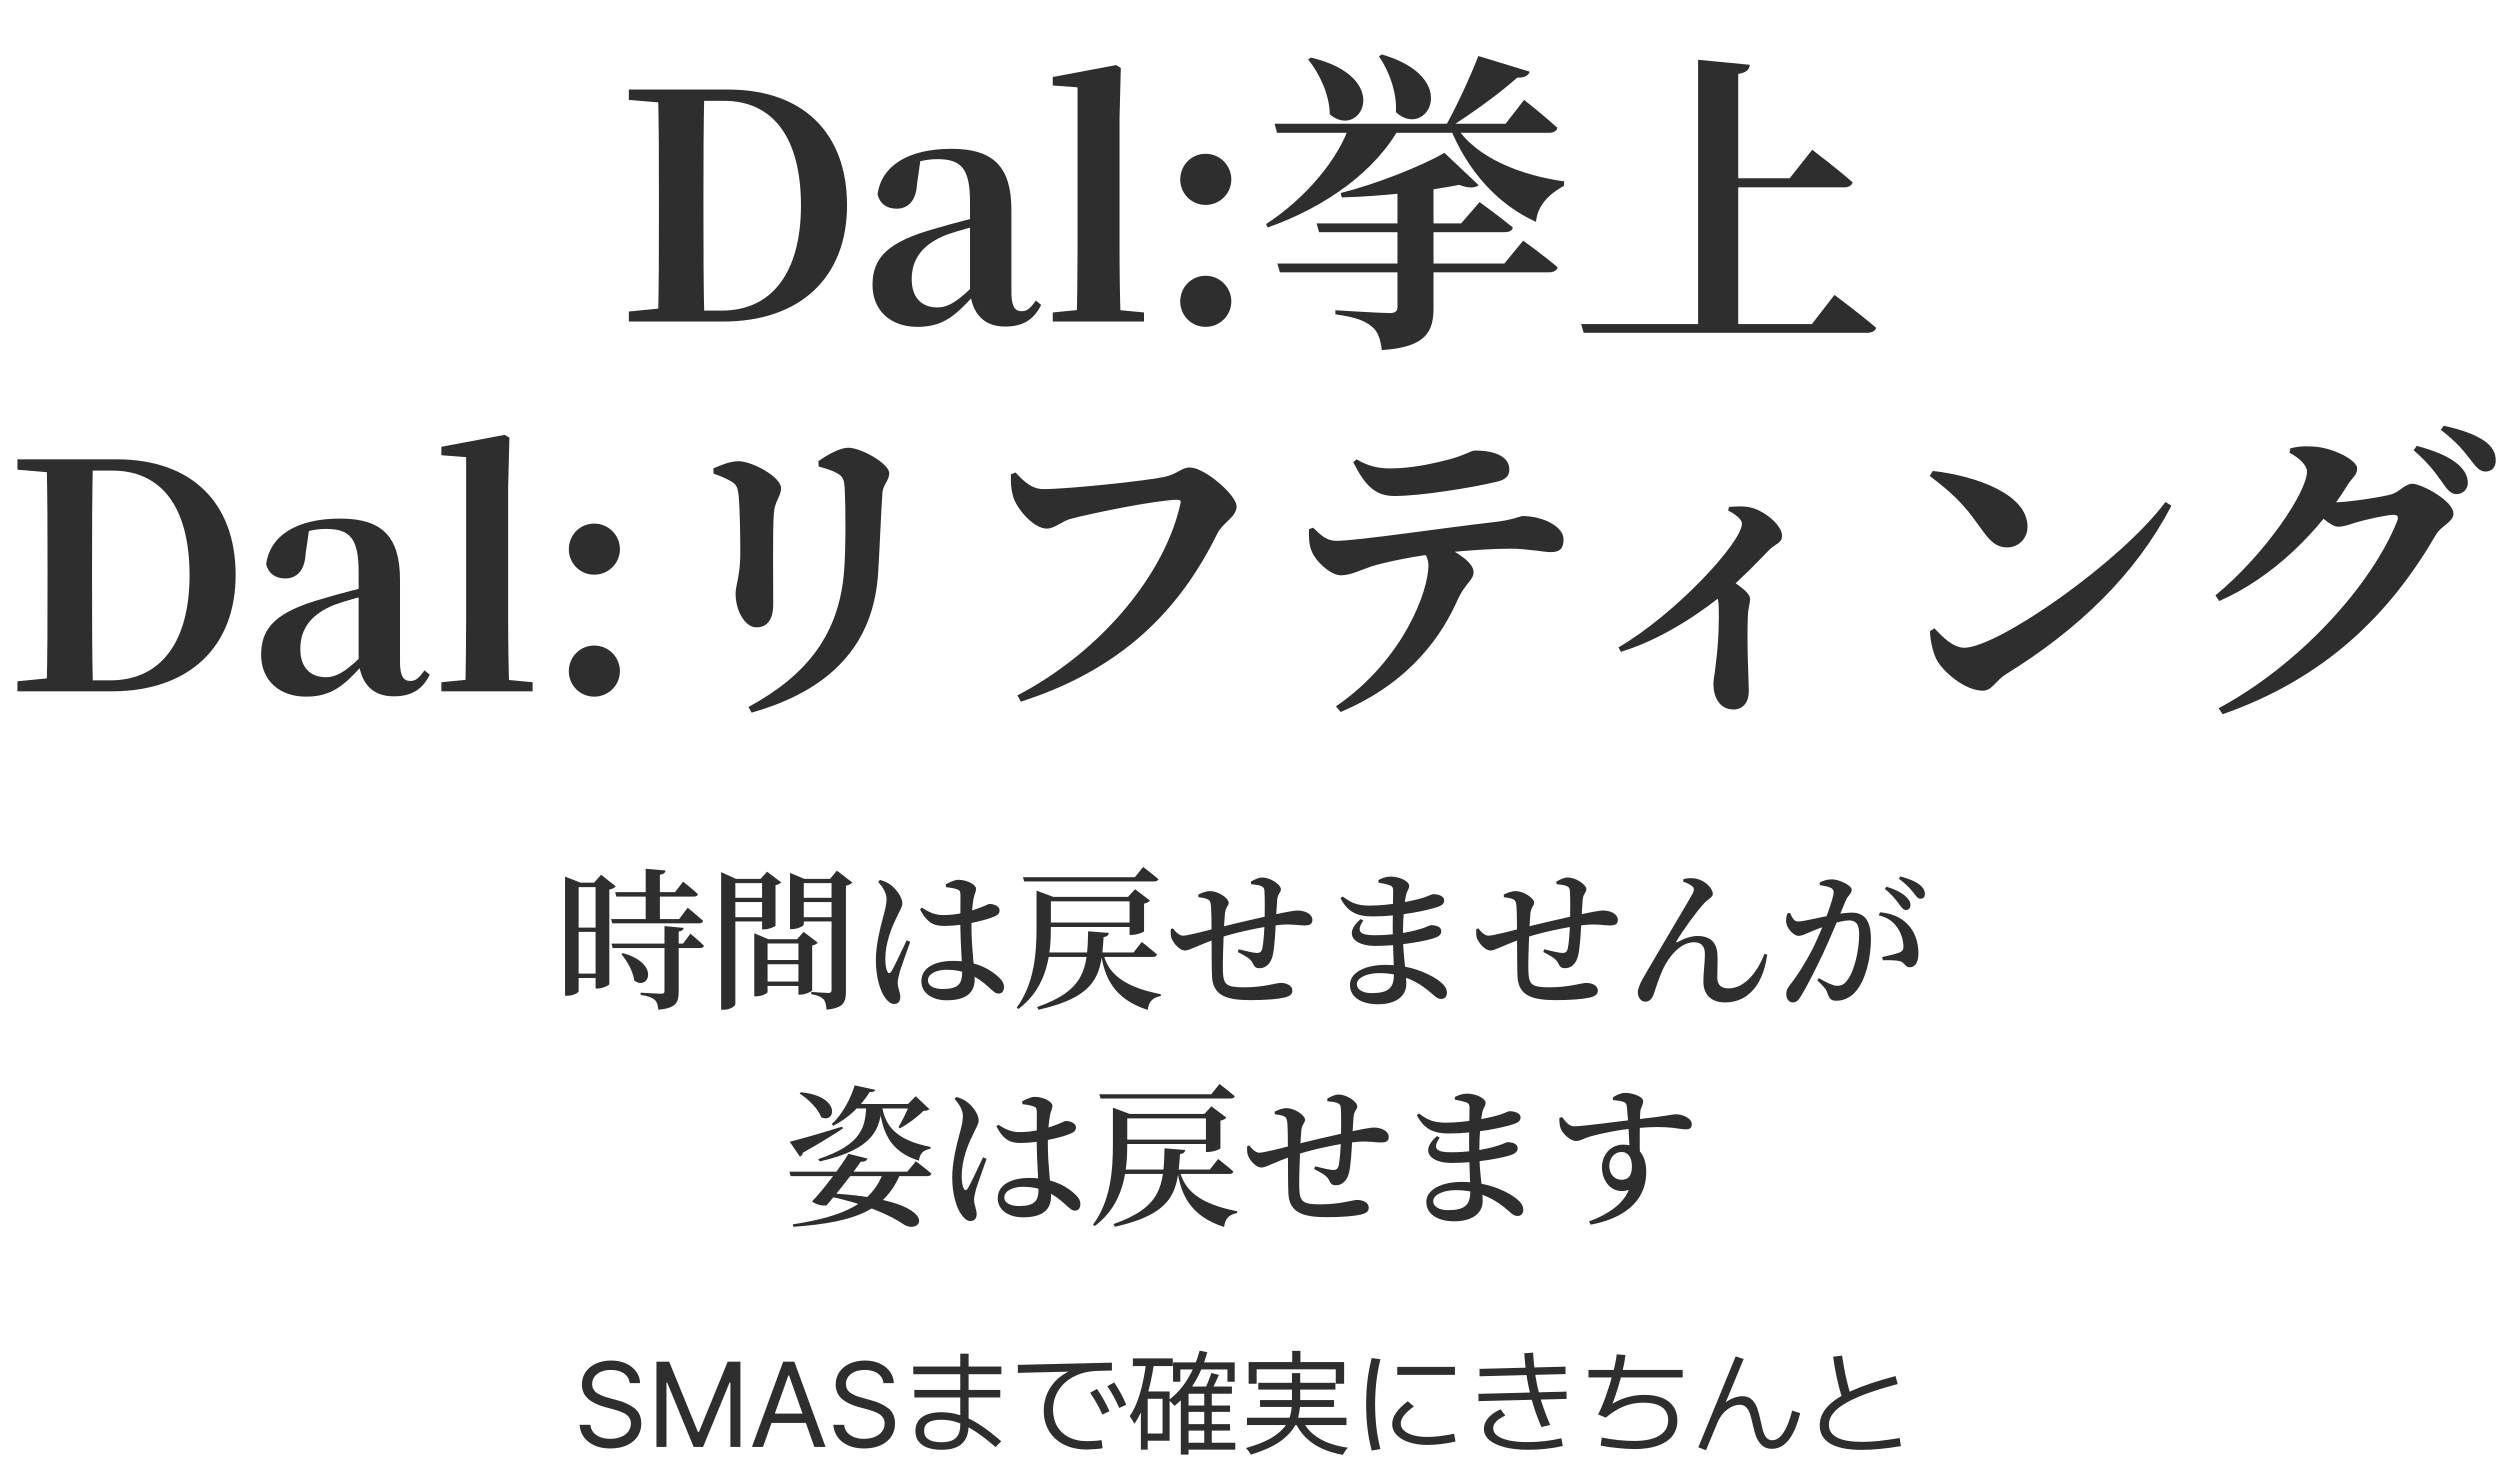 <svg width="311" height="184" viewBox="0 0 311 184" fill="none" xmlns="http://www.w3.org/2000/svg">
<path d="M78.227 40V38.752L84.194 38.167H84.74V40H78.227ZM81.854 40C81.971 35.632 81.971 31.069 81.971 25.999V24.79C81.971 20.11 81.971 15.625 81.854 11.14H87.626C87.509 15.547 87.509 20.11 87.509 24.79V25.999C87.509 30.991 87.509 35.515 87.626 40H81.854ZM84.74 40V38.635H89.81C96.128 38.635 99.638 33.76 99.638 25.57C99.638 17.068 96.128 12.544 90.044 12.544H84.74V11.14H90.59C99.872 11.14 105.371 16.522 105.371 25.531C105.371 34.501 99.56 40 89.966 40H84.74ZM78.227 12.427V11.14H84.74V12.934H84.194L78.227 12.427ZM114.118 40.663C110.881 40.663 108.541 38.713 108.541 35.437C108.541 32.044 110.452 30.055 116.419 28.417C118.447 27.793 121.294 27.091 123.4 26.584V27.598C121.294 28.144 119.032 28.729 117.667 29.236C114.859 30.367 113.416 32.122 113.416 34.735C113.416 37.075 114.703 38.245 116.614 38.245C117.862 38.245 119.227 37.582 121.879 34.735L122.464 36.802H121.099C118.837 39.298 117.277 40.663 114.118 40.663ZM125.038 40.624C122.347 40.624 120.982 38.986 120.67 36.373V25.141C120.67 21.007 119.617 19.798 116.614 19.798C115.249 19.798 113.923 20.11 112.051 20.851L114.508 19.876L114.079 22.879C113.962 25.141 112.831 25.96 111.544 25.96C110.296 25.96 109.438 25.336 109.165 24.166C109.633 20.695 112.87 18.511 118.369 18.511C123.556 18.511 125.818 20.734 125.818 26.116V36.334C125.818 38.128 126.247 38.713 127.105 38.713C127.729 38.713 128.158 38.401 128.86 37.387L129.523 37.933C128.587 39.805 127.222 40.624 125.038 40.624ZM130.965 40V38.869L135.333 38.44H137.79L142.314 38.869V40H130.965ZM133.929 40C134.007 37.309 134.046 33.799 134.046 30.874V10.867L130.965 10.633V9.58L138.843 8.098L139.428 8.449L139.272 14.65V30.874C139.272 33.799 139.311 37.309 139.428 40H133.929ZM149.978 40.663C148.184 40.663 146.819 39.22 146.819 37.504C146.819 35.749 148.184 34.306 149.978 34.306C151.772 34.306 153.176 35.749 153.176 37.504C153.176 39.22 151.772 40.663 149.978 40.663ZM149.978 25.492C148.184 25.492 146.819 24.049 146.819 22.333C146.819 20.578 148.184 19.135 149.978 19.135C151.772 19.135 153.176 20.578 153.176 22.333C153.176 24.049 151.772 25.492 149.978 25.492ZM163.08 7.162C173.454 9.619 169.242 17.497 165.42 14.221C165.42 11.842 164.133 9.112 162.729 7.396L163.08 7.162ZM171.894 6.772C181.995 9.697 177.393 17.458 173.649 13.948C173.805 11.53 172.791 8.8 171.543 7.006L171.894 6.772ZM183.906 6.967L190.302 8.917C190.146 9.385 189.639 9.697 188.742 9.658C186.714 11.491 183.126 14.104 180.201 15.937H179.694C181.137 13.402 182.892 9.58 183.906 6.967ZM158.556 15.391H187.299L189.6 12.427C189.6 12.427 192.174 14.455 193.734 15.898C193.656 16.327 193.227 16.522 192.681 16.522H158.868L158.556 15.391ZM167.955 15.391H174.351C171.309 21.28 164.796 25.804 157.698 28.3L157.503 27.871C162.3 24.751 166.512 19.876 167.955 15.391ZM179.694 19.018L183.945 23.035C183.477 23.425 182.658 23.425 181.527 22.996C177.822 23.737 171.972 24.439 166.902 24.556L166.785 24.01C171.27 22.879 176.847 20.656 179.694 19.018ZM173.844 22.138H178.329V38.284C178.329 41.209 177.471 43.198 171.894 43.549C171.738 42.223 171.426 41.209 170.607 40.585C169.788 39.922 168.696 39.454 166.122 39.103V38.596C166.122 38.596 171.777 38.947 172.869 38.947C173.61 38.947 173.844 38.674 173.844 38.206V22.138ZM163.782 27.793H181.761L184.062 25.141C184.062 25.141 186.597 26.974 188.196 28.3C188.118 28.729 187.689 28.885 187.143 28.885H164.094L163.782 27.793ZM158.907 32.785H187.143L189.483 29.938C189.483 29.938 192.135 31.849 193.773 33.253C193.656 33.682 193.227 33.877 192.681 33.877H159.219L158.907 32.785ZM180.981 15.469C183.516 19.759 189.522 21.865 194.592 22.567L194.553 23.113C192.525 24.244 191.238 25.687 191.082 27.598C186.285 25.453 182.541 21.202 180.396 15.898L180.981 15.469ZM211.245 7.435L217.68 8.059C217.602 8.644 217.29 9.034 216.237 9.19V40.936H211.245V7.435ZM214.053 22.177H222.633L225.441 18.628C225.441 18.628 228.561 21.007 230.472 22.684C230.355 23.113 229.926 23.308 229.38 23.308H214.053V22.177ZM196.698 40.312H225.402L228.21 36.685C228.21 36.685 231.447 39.103 233.397 40.78C233.28 41.209 232.812 41.404 232.227 41.404H197.01L196.698 40.312ZM2.169 86V84.752L8.136 84.167H8.682V86H2.169ZM5.796 86C5.913 81.632 5.913 77.069 5.913 71.999V70.79C5.913 66.11 5.913 61.625 5.796 57.14H11.568C11.451 61.547 11.451 66.11 11.451 70.79V71.999C11.451 76.991 11.451 81.515 11.568 86H5.796ZM8.682 86V84.635H13.752C20.07 84.635 23.58 79.76 23.58 71.57C23.58 63.068 20.07 58.544 13.986 58.544H8.682V57.14H14.532C23.814 57.14 29.313 62.522 29.313 71.531C29.313 80.501 23.502 86 13.908 86H8.682ZM2.169 58.427V57.14H8.682V58.934H8.136L2.169 58.427ZM38.061 86.663C34.824 86.663 32.484 84.713 32.484 81.437C32.484 78.044 34.395 76.055 40.362 74.417C42.39 73.793 45.237 73.091 47.343 72.584V73.598C45.237 74.144 42.975 74.729 41.61 75.236C38.802 76.367 37.359 78.122 37.359 80.735C37.359 83.075 38.646 84.245 40.557 84.245C41.805 84.245 43.17 83.582 45.822 80.735L46.407 82.802H45.042C42.78 85.298 41.22 86.663 38.061 86.663ZM48.981 86.624C46.29 86.624 44.925 84.986 44.613 82.373V71.141C44.613 67.007 43.56 65.798 40.557 65.798C39.192 65.798 37.866 66.11 35.994 66.851L38.451 65.876L38.022 68.879C37.905 71.141 36.774 71.96 35.487 71.96C34.239 71.96 33.381 71.336 33.108 70.166C33.576 66.695 36.813 64.511 42.312 64.511C47.499 64.511 49.761 66.734 49.761 72.116V82.334C49.761 84.128 50.19 84.713 51.048 84.713C51.672 84.713 52.101 84.401 52.803 83.387L53.466 83.933C52.53 85.805 51.165 86.624 48.981 86.624ZM54.907 86V84.869L59.275 84.44H61.732L66.256 84.869V86H54.907ZM57.871 86C57.949 83.309 57.988 79.799 57.988 76.874V56.867L54.907 56.633V55.58L62.785 54.098L63.37 54.449L63.214 60.65V76.874C63.214 79.799 63.253 83.309 63.37 86H57.871ZM73.92 86.663C72.126 86.663 70.761 85.22 70.761 83.504C70.761 81.749 72.126 80.306 73.92 80.306C75.714 80.306 77.118 81.749 77.118 83.504C77.118 85.22 75.714 86.663 73.92 86.663ZM73.92 71.492C72.126 71.492 70.761 70.049 70.761 68.333C70.761 66.578 72.126 65.135 73.92 65.135C75.714 65.135 77.118 66.578 77.118 68.333C77.118 70.049 75.714 71.492 73.92 71.492ZM93.497 88.652L93.107 87.95C100.517 83.933 104.378 78.785 105.002 71.102C105.236 68.138 105.197 62.912 105.08 60.689C105.002 59.753 104.924 59.324 104.183 58.895C103.598 58.544 102.74 58.271 101.843 58.037L101.804 57.374C102.896 56.594 104.495 55.697 105.509 55.697C107.147 55.697 110.618 57.686 110.618 58.856C110.618 59.87 109.799 60.26 109.76 61.469C109.604 63.731 109.409 68.723 109.253 71.063C108.746 80.384 103.13 85.922 93.497 88.652ZM88.778 58.934L88.739 58.271C89.714 57.842 90.845 57.374 91.859 57.374C93.575 57.374 97.163 59.324 97.163 60.728C97.163 61.781 96.344 62.327 96.266 63.926C96.11 65.642 96.188 72.506 96.188 75.158C96.188 77.186 95.369 78.044 94.082 78.044C92.756 78.044 91.508 76.094 91.508 73.832C91.508 72.818 92.054 71.726 92.093 69.035C92.093 67.085 92.054 62.99 91.859 61.391C91.742 60.611 91.586 60.26 91.001 59.909C90.416 59.558 89.636 59.207 88.778 58.934ZM129.806 60.845C132.926 60.845 142.793 59.792 144.86 59.324C146.498 58.973 146.966 58.154 148.019 58.154C149.852 58.154 153.83 61.586 153.83 62.99C153.83 64.316 152.075 65.057 151.451 66.344C146.771 75.86 139.634 83.231 126.998 87.287L126.569 86.507C137.216 80.93 144.977 71.219 146.849 62.639C146.966 62.327 146.771 62.171 146.537 62.171C143.885 62.171 135.266 63.965 133.043 64.589C132.146 64.862 131.132 65.759 130.235 65.759C128.519 65.759 126.413 63.185 126.023 61.742C125.75 60.767 125.75 60.065 125.75 59.012L126.335 58.778C127.388 59.909 128.363 60.845 129.806 60.845ZM162.839 65.837L163.346 65.642C164.321 66.578 165.023 67.28 166.232 67.28C168.884 67.28 180.311 65.564 185.615 64.979C188.228 64.706 189.047 64.199 189.437 64.199C191.894 64.199 194.507 65.486 194.507 67.085C194.507 68.333 193.961 68.684 192.908 68.684C192.011 68.684 190.061 68.255 187.838 68.255C185.732 68.255 182.612 68.45 179.375 68.801C176.411 69.074 172.277 69.932 170.678 70.439C169.391 70.868 167.987 71.57 166.817 71.57C165.491 71.57 163.541 69.737 163.112 68.411C162.839 67.709 162.8 66.734 162.839 65.837ZM166.778 88.574L166.193 87.872C174.695 82.022 177.698 73.403 177.698 70.361C177.698 69.581 177.386 68.762 176.489 67.982L179.102 67.553C181.442 68.84 183.314 69.971 183.314 71.18C183.314 72.155 182.3 72.545 181.403 74.456C179.453 78.902 175.592 84.83 166.778 88.574ZM186.122 59.948C183.002 60.689 176.723 61.703 173.447 61.703C170.99 61.703 169.742 60.26 168.338 57.491L168.767 57.14C170.366 58.115 171.731 58.271 173.018 58.271C175.826 58.271 178.829 57.53 180.467 57.101C182.417 56.555 182.963 56.048 183.509 56.048C186.083 56.048 187.76 56.867 187.76 58.388C187.76 59.168 187.37 59.675 186.122 59.948ZM214.979 63.497L215.096 63.068C215.954 62.99 216.968 62.912 217.982 63.185C219.737 63.692 221.687 65.447 221.687 66.617C221.687 67.592 220.907 67.592 220.088 68.411C218.801 69.737 216.773 71.882 214.394 73.91C212.639 75.353 207.452 79.331 201.641 81.086L201.329 80.54C208.427 76.406 216.695 67.475 216.695 65.135C216.695 64.55 215.72 63.887 214.979 63.497ZM213.029 73.052L214.667 71.687C216.266 72.818 217.709 73.676 217.709 74.534C217.709 75.08 217.475 75.626 217.436 76.523C217.28 80.423 217.553 84.557 217.553 86C217.553 87.287 216.89 88.262 215.642 88.262C213.926 88.262 213.146 86.741 213.146 85.064C213.146 84.479 213.341 83.777 213.419 82.802C213.848 79.604 213.848 76.835 213.809 75.509C213.809 74.495 213.497 73.871 213.029 73.052ZM240.446 58.583C245.828 59.207 252.224 61.469 252.224 65.525C252.224 66.929 251.171 68.099 249.689 68.099C248.402 68.099 247.622 67.397 246.647 66.032C244.775 63.458 243.8 62.015 240.056 59.207L240.446 58.583ZM269.384 62.444L270.125 62.912C265.679 71.453 258.581 78.278 249.572 83.855C248.285 84.635 247.817 85.922 246.686 85.922C244.424 85.922 241.733 83.582 240.914 82.061C240.446 81.125 240.095 79.604 240.095 78.512L240.641 78.161C241.538 79.097 242.903 80.579 244.346 80.579C248.519 80.579 263.807 69.932 269.384 62.444ZM303.8 59.987C303.059 58.934 302.084 57.569 300.251 56.009L300.641 55.463C302.786 56.048 304.658 56.75 305.867 57.842C306.686 58.622 306.998 59.324 306.998 60.065C306.998 60.845 306.413 61.469 305.555 61.469C304.931 61.469 304.424 60.923 303.8 59.987ZM307.232 57.062C306.53 56.165 305.711 55.073 303.644 53.474L303.995 52.967C306.218 53.435 308.012 54.098 309.104 54.878C310.118 55.619 310.469 56.399 310.469 57.296C310.469 58.115 310.001 58.661 309.182 58.661C308.441 58.661 307.973 58.037 307.232 57.062ZM275.603 74.066C281.882 68.879 286.991 61.157 286.991 58.661C286.991 57.92 286.094 56.984 284.807 56.321L284.924 55.775C285.665 55.58 286.406 55.463 287.654 55.541C290.267 55.658 293.231 57.257 293.231 58.271C293.231 59.09 292.724 59.285 292.061 60.299C288.629 65.915 282.818 71.843 276.071 74.768L275.603 74.066ZM275.993 88.106C285.899 82.802 294.986 72.935 298.223 64.784C298.418 64.238 298.223 64.043 297.755 64.043C296.936 64.043 294.128 64.667 292.997 65.018C292.178 65.291 291.554 65.525 290.813 65.525C290.189 65.525 289.136 64.628 288.083 63.77L288.785 62.366C289.643 62.483 290.111 62.483 290.657 62.483C291.983 62.483 296.507 61.82 297.56 61.469C298.535 61.157 299.198 60.182 300.095 60.182C301.226 60.182 305.204 62.288 305.204 63.887C305.204 64.979 303.683 65.369 303.02 66.539C297.248 76.484 289.214 84.401 276.5 88.847L275.993 88.106Z" fill="#2E2E2E"/>
<path d="M76.524 110.985H83.972L84.979 109.674C84.979 109.674 86.138 110.586 86.822 111.232C86.765 111.441 86.575 111.536 86.328 111.536H76.676L76.524 110.985ZM76.011 114.329H84.485L85.549 112.923C85.549 112.923 86.746 113.892 87.468 114.557C87.411 114.766 87.221 114.861 86.955 114.861H76.163L76.011 114.329ZM76.068 117.388H84.96L85.891 116.153C85.891 116.153 86.955 117.027 87.563 117.635C87.544 117.844 87.335 117.939 87.069 117.939H76.22L76.068 117.388ZM80.324 108.078L82.794 108.287C82.756 108.553 82.585 108.743 82.091 108.819V114.595H80.324V108.078ZM82.661 115.203L85.055 115.431C85.017 115.678 84.827 115.83 84.428 115.887V123.373C84.428 124.665 84.143 125.406 81.901 125.615C81.844 125.064 81.749 124.646 81.445 124.38C81.122 124.095 80.666 123.905 79.697 123.772V123.487C79.697 123.487 81.825 123.62 82.243 123.62C82.566 123.62 82.661 123.525 82.661 123.278V115.203ZM77.493 118.566C82.281 119.934 80.59 123.335 78.899 121.967C78.766 120.846 78.006 119.535 77.303 118.699L77.493 118.566ZM70.292 109.807V109.047L72.23 109.807H71.983V123.316C71.983 123.449 71.432 123.867 70.577 123.867H70.292V109.807ZM74.092 109.807H73.902L74.776 108.819L76.6 110.263C76.486 110.434 76.182 110.586 75.802 110.662V122.423C75.783 122.575 74.966 122.974 74.358 122.974H74.092V109.807ZM71.242 109.807H75.004V110.358H71.242V109.807ZM71.223 115.393H74.985V115.925H71.223V115.393ZM71.185 121.112H74.947V121.663H71.185V121.112ZM93.833 116.837V116.096L95.581 116.837H100.122V117.369H95.486V123.411C95.486 123.563 94.783 123.943 94.08 123.943H93.833V116.837ZM94.65 122.1H100.122V122.651H94.65V122.1ZM94.65 119.421H100.122V119.953H94.65V119.421ZM99.324 116.837H99.153L99.97 115.925L101.718 117.255C101.623 117.407 101.357 117.559 101.034 117.616V123.202C101.015 123.335 100.179 123.734 99.59 123.734H99.324V116.837ZM89.71 109.332V108.496L91.553 109.332H95.448V109.864H91.477V124.912C91.477 125.159 90.831 125.615 89.995 125.615H89.71V109.332ZM98.279 109.332V108.591L100.065 109.332H104.188V109.864H99.989V115.013C99.989 115.184 99.248 115.583 98.526 115.583H98.279V109.332ZM103.447 109.332H103.257L104.112 108.306L106.031 109.788C105.898 109.94 105.613 110.111 105.233 110.187V123.316C105.233 124.627 104.986 125.406 102.82 125.596C102.782 125.026 102.687 124.57 102.44 124.304C102.155 124.019 101.756 123.81 100.92 123.677V123.392C100.92 123.392 102.649 123.525 103.029 123.525C103.352 123.525 103.447 123.392 103.447 123.126V109.332ZM94.802 109.332H94.612L95.429 108.439L97.177 109.769C97.063 109.902 96.816 110.054 96.474 110.111V115.146C96.455 115.26 95.619 115.621 95.068 115.621H94.802V109.332ZM90.565 111.688H95.372V112.22H90.565V111.688ZM90.565 114.101H95.372V114.633H90.565V114.101ZM99.305 111.688H104.207V112.22H99.305V111.688ZM99.305 114.101H104.207V114.633H99.305V114.101ZM114.448 113.132L114.695 112.904C115.569 113.512 116.386 113.835 117.317 113.835C119.103 113.835 120.585 113.398 121.421 113.094C122.542 112.714 122.941 112.448 123.074 112.448C123.644 112.448 124.347 112.733 124.347 113.227C124.347 113.74 124.043 113.892 123.283 114.177C122.352 114.519 119.711 115.184 117.507 115.184C116.31 115.184 115.436 114.975 114.448 113.132ZM117.697 110.358L117.64 110.016C118.096 109.769 118.761 109.446 119.217 109.446C120.3 109.446 121.421 110.054 121.421 110.548C121.421 110.966 121.231 111.118 121.098 111.859C120.965 112.562 120.851 113.892 120.851 115.241C120.851 118.148 121.25 120.504 121.25 121.815C121.25 123.468 120.224 124.437 117.754 124.437C116.063 124.437 114.619 123.601 114.619 122.062C114.619 120.314 116.424 119.535 118.552 119.535C121.63 119.535 123.397 120.751 124.29 121.606C124.689 121.986 124.898 122.366 124.898 122.765C124.898 123.297 124.651 123.601 124.214 123.601C123.834 123.601 123.587 123.335 123.055 122.86C121.516 121.416 119.92 120.637 117.716 120.637C116.595 120.637 115.436 121.112 115.436 121.948C115.436 122.708 116.291 123.031 117.279 123.031C119.274 123.031 119.692 122.328 119.692 120.922C119.692 119.896 119.483 117.274 119.464 115.203C119.464 113.968 119.483 112.125 119.483 111.46C119.483 110.795 119.35 110.738 119.046 110.624C118.666 110.491 118.172 110.415 117.697 110.358ZM109.242 109.693L109.489 109.465C110.04 109.636 110.344 109.75 110.762 110.054C111.256 110.396 112.244 111.441 112.244 112.391C112.244 112.866 111.94 113.227 111.503 114.215C110.914 115.393 110.135 117.331 110.135 119.269C110.135 120.029 110.23 120.542 110.382 120.846C110.515 121.112 110.686 121.131 110.876 120.865C111.294 120.2 112.32 117.92 112.795 116.97L113.232 117.16C112.871 118.186 112.168 120.143 111.94 120.846C111.769 121.53 111.674 121.929 111.674 122.233C111.674 122.879 111.997 123.487 111.997 124.019C111.997 124.57 111.731 124.893 111.218 124.893C110.8 124.893 110.42 124.57 110.097 124.095C109.47 123.221 108.957 121.549 108.957 119.478C108.957 117.502 109.508 115.412 109.812 114.272C110.059 113.341 110.268 112.619 110.287 111.859C110.287 111.08 109.812 110.339 109.242 109.693ZM140.516 111.574H140.326L141.2 110.624L143.062 112.03C142.948 112.163 142.682 112.353 142.321 112.41V115.849C142.302 115.982 141.39 116.305 140.801 116.305H140.516V111.574ZM129.705 111.574H141.181V112.125H129.705V111.574ZM129.705 114.766H141.276V115.317H129.705V114.766ZM127.254 109.123H141.181L142.207 107.85C142.207 107.85 143.366 108.724 144.107 109.37C144.05 109.56 143.86 109.655 143.594 109.655H127.406L127.254 109.123ZM130.085 118.49H141.01L142.036 117.179C142.036 117.179 143.214 118.091 143.936 118.737C143.879 118.946 143.689 119.041 143.423 119.041H130.256L130.085 118.49ZM128.945 111.574V111.384V110.795L131.035 111.574H130.731V115.298C130.731 118.395 130.427 122.746 126.684 125.52L126.475 125.349C128.679 122.347 128.945 118.604 128.945 115.317V111.574ZM135.367 115.849L137.951 116.058C137.913 116.324 137.704 116.533 137.286 116.571C137.02 121.15 136.621 123.924 129.192 125.615L129.021 125.273C134.987 123.183 135.272 120.504 135.367 115.849ZM137.229 118.49C137.742 120.941 139.566 122.746 144.411 123.677L144.392 123.905C143.442 124.095 142.91 124.532 142.777 125.634C138.521 124.285 137.362 121.492 136.963 118.566L137.229 118.49ZM149.085 111.612L149.066 111.289C149.484 111.08 150.035 110.852 150.548 110.852C151.536 110.852 152.847 111.726 152.847 112.296C152.847 112.676 152.505 112.79 152.391 113.55C152.334 114.025 152.296 114.918 152.239 115.925C152.163 117.673 152.106 119.801 152.125 120.732C152.182 122.537 152.543 122.822 154.823 122.822C157.179 122.822 158.813 122.271 159.307 122.271C160.048 122.271 160.77 122.594 160.77 123.221C160.77 123.677 160.485 123.924 159.782 124.095C158.984 124.285 157.445 124.418 155.564 124.418C152.562 124.418 150.89 123.848 150.776 121.473C150.719 120.295 150.738 118.281 150.719 116.324C150.719 114.861 150.7 113.455 150.643 112.676C150.586 112.144 150.491 111.992 150.206 111.859C149.902 111.707 149.465 111.669 149.085 111.612ZM155.64 109.997L155.602 109.674C156.077 109.408 156.571 109.161 157.008 109.161C158.072 109.161 159.345 110.054 159.345 110.643C159.345 111.004 158.946 111.213 158.889 111.897C158.832 112.6 158.775 113.55 158.718 114.614C158.661 115.944 158.547 117.939 158.319 118.889C158.091 119.82 157.521 120.447 156.685 120.447C156.286 120.447 156.077 120.333 155.868 119.877C155.602 119.231 154.747 118.832 153.987 118.433L154.101 118.091C154.994 118.319 155.982 118.547 156.324 118.547C156.685 118.547 156.894 118.49 157.027 118.015C157.179 117.388 157.293 115.659 157.312 114.728C157.331 113.683 157.369 111.745 157.293 110.776C157.274 110.453 157.103 110.282 156.742 110.168C156.419 110.073 156.077 110.035 155.64 109.997ZM151.498 116.742C148.971 117.578 148.021 118.243 147.413 118.243C146.824 118.243 146.102 117.54 145.76 116.78C145.627 116.495 145.627 116.039 145.646 115.583L145.912 115.488C146.273 115.982 146.729 116.4 147.185 116.4C147.679 116.4 150.168 115.773 151.479 115.431C152.828 115.07 156.134 114.291 157.977 113.892C159.934 113.455 161.036 113.265 161.397 113.265C162.29 113.265 163.259 113.664 163.259 114.443C163.259 114.975 162.898 115.127 162.271 115.127C161.435 115.127 160.808 114.918 159.269 115.051C157.027 115.26 153.341 116.077 151.498 116.742ZM171.505 109.807L171.467 109.484C171.866 109.256 172.398 109.047 173.006 109.047C174.051 109.047 175.305 109.598 175.305 110.206C175.305 110.605 175.039 110.795 174.925 111.27C174.716 112.163 174.526 113.987 174.526 116.21C174.526 118.965 174.944 120.675 174.944 122.385C174.944 123.962 173.614 124.931 171.41 124.931C169.377 124.931 167.933 124.057 167.933 122.518C167.933 120.96 169.871 120.029 172.36 120.029C175.951 120.029 178.345 121.473 179.124 122.1C179.656 122.518 179.998 122.955 179.998 123.487C179.998 124 179.694 124.266 179.295 124.266C178.877 124.266 178.668 124.076 178.25 123.715C176.559 122.176 174.431 121.055 171.6 121.055C169.909 121.055 168.788 121.701 168.788 122.423C168.788 123.069 169.491 123.544 170.593 123.544C172.683 123.544 173.405 122.955 173.405 121.188C173.405 119.915 173.253 117.635 173.253 115.393C173.253 113.607 173.31 111.251 173.31 110.795C173.31 110.415 173.215 110.263 172.892 110.13C172.493 109.997 172.113 109.902 171.505 109.807ZM167.021 111.517C167.971 112.22 168.674 112.657 170.346 112.657C172.968 112.657 175.97 112.03 177.148 111.65C177.813 111.422 178.098 111.232 178.307 111.232C178.801 111.232 179.656 111.422 179.656 111.992C179.656 112.467 179.352 112.638 178.877 112.809C177.756 113.208 174.26 114.006 170.726 114.006C168.921 114.006 167.686 113.531 166.755 111.726L167.021 111.517ZM169.605 114.519C168.617 115.925 169.263 116.343 170.973 116.343C173.063 116.343 175.191 116.039 176.825 115.526C177.547 115.298 177.87 115.089 178.041 115.089C178.649 115.089 179.295 115.298 179.295 115.83C179.295 116.248 179.01 116.476 178.611 116.628C177.566 117.046 174.146 117.673 171.087 117.673C168.465 117.673 167.04 116.229 169.263 114.329L169.605 114.519ZM187.085 111.612L187.066 111.289C187.484 111.08 188.035 110.852 188.548 110.852C189.536 110.852 190.847 111.726 190.847 112.296C190.847 112.676 190.505 112.79 190.391 113.55C190.334 114.025 190.296 114.918 190.239 115.925C190.163 117.673 190.106 119.801 190.125 120.732C190.182 122.537 190.543 122.822 192.823 122.822C195.179 122.822 196.813 122.271 197.307 122.271C198.048 122.271 198.77 122.594 198.77 123.221C198.77 123.677 198.485 123.924 197.782 124.095C196.984 124.285 195.445 124.418 193.564 124.418C190.562 124.418 188.89 123.848 188.776 121.473C188.719 120.295 188.738 118.281 188.719 116.324C188.719 114.861 188.7 113.455 188.643 112.676C188.586 112.144 188.491 111.992 188.206 111.859C187.902 111.707 187.465 111.669 187.085 111.612ZM193.64 109.997L193.602 109.674C194.077 109.408 194.571 109.161 195.008 109.161C196.072 109.161 197.345 110.054 197.345 110.643C197.345 111.004 196.946 111.213 196.889 111.897C196.832 112.6 196.775 113.55 196.718 114.614C196.661 115.944 196.547 117.939 196.319 118.889C196.091 119.82 195.521 120.447 194.685 120.447C194.286 120.447 194.077 120.333 193.868 119.877C193.602 119.231 192.747 118.832 191.987 118.433L192.101 118.091C192.994 118.319 193.982 118.547 194.324 118.547C194.685 118.547 194.894 118.49 195.027 118.015C195.179 117.388 195.293 115.659 195.312 114.728C195.331 113.683 195.369 111.745 195.293 110.776C195.274 110.453 195.103 110.282 194.742 110.168C194.419 110.073 194.077 110.035 193.64 109.997ZM189.498 116.742C186.971 117.578 186.021 118.243 185.413 118.243C184.824 118.243 184.102 117.54 183.76 116.78C183.627 116.495 183.627 116.039 183.646 115.583L183.912 115.488C184.273 115.982 184.729 116.4 185.185 116.4C185.679 116.4 188.168 115.773 189.479 115.431C190.828 115.07 194.134 114.291 195.977 113.892C197.934 113.455 199.036 113.265 199.397 113.265C200.29 113.265 201.259 113.664 201.259 114.443C201.259 114.975 200.898 115.127 200.271 115.127C199.435 115.127 198.808 114.918 197.269 115.051C195.027 115.26 191.341 116.077 189.498 116.742ZM209.372 109.674L209.448 109.351C209.866 109.237 210.531 109.199 210.911 109.294C212.146 109.503 213.077 110.529 213.077 111.213C213.077 111.631 212.507 111.802 211.994 112.372C211.101 113.322 209.334 115.754 208.555 117.084C208.479 117.198 208.536 117.274 208.669 117.198C209.619 116.685 210.493 116.438 211.158 116.438C212.754 116.438 213.571 117.236 213.647 118.718C213.704 119.611 213.628 120.58 213.628 121.568C213.628 122.556 214.141 122.955 215.034 122.955C217.105 122.955 218.682 120.789 219.499 118.661L219.841 118.756C219.252 123.107 216.972 124.703 214.616 124.703C212.906 124.703 211.918 123.772 211.899 122.138C211.899 120.941 212.089 119.858 212.089 118.68C212.089 117.863 211.785 117.217 210.721 117.217C209.087 117.217 207.624 118.927 206.845 120.618C206.332 121.758 205.99 122.898 205.705 123.715C205.515 124.209 205.23 124.608 204.66 124.608C204.109 124.608 203.748 124.057 203.748 123.43C203.748 122.575 204.66 121.264 205.667 119.497C207.092 117.046 209.961 112.277 210.588 111.118C210.797 110.7 210.74 110.434 210.512 110.244C210.246 110.016 209.733 109.788 209.372 109.674ZM236.2 112.41C235.82 111.916 235.345 111.27 234.471 110.586L234.68 110.301C235.706 110.624 236.523 111.004 237.074 111.517C237.511 111.916 237.663 112.239 237.663 112.6C237.663 112.961 237.435 113.208 237.074 113.208C236.77 113.208 236.523 112.866 236.2 112.41ZM237.967 110.966C237.587 110.51 237.169 110.016 236.219 109.313L236.409 109.028C237.454 109.313 238.271 109.636 238.765 110.035C239.259 110.415 239.449 110.795 239.449 111.213C239.449 111.593 239.259 111.802 238.898 111.802C238.556 111.802 238.347 111.441 237.967 110.966ZM226.263 121.682C227.232 122.233 228.03 122.632 228.505 122.632C229.094 122.632 229.474 122.442 229.873 121.834C230.671 120.789 231.279 118.243 231.279 116.229C231.279 115.051 230.956 114.5 229.987 114.5C228.847 114.5 226.358 115.431 225.218 115.925C224.515 116.21 224.192 116.419 223.698 116.419C223.166 116.419 222.349 115.564 222.216 114.842C222.14 114.424 222.216 114.006 222.349 113.626L222.672 113.569C222.957 114.139 223.147 114.633 223.66 114.633C224.42 114.633 226.415 114.101 228.106 113.797C228.695 113.683 229.702 113.531 230.348 113.531C231.83 113.531 232.742 114.386 232.742 116.799C232.742 119.174 232.115 121.872 230.842 123.354C230.253 124.038 229.417 124.494 228.448 124.494C227.745 124.494 227.536 124.209 227.289 123.43C227.175 123.107 227.042 122.898 226.073 121.948L226.263 121.682ZM226.377 110.111V109.769C226.757 109.598 227.232 109.389 227.897 109.389C228.733 109.389 230.348 110.111 230.348 110.681C230.348 111.175 229.873 111.422 229.626 111.992C229.132 113.208 227.821 116.4 226.814 118.566C225.864 120.561 224.762 122.765 224.04 123.924C223.679 124.532 223.394 124.703 222.995 124.703C222.615 124.703 222.216 124.323 222.216 123.715C222.216 123.259 222.292 123.031 222.596 122.632C223.565 121.397 224.515 119.934 225.522 117.977C226.833 115.298 228.106 111.726 228.106 111.023C228.106 110.776 228.03 110.605 227.802 110.472C227.498 110.301 226.89 110.187 226.377 110.111ZM233.711 113.873L233.882 113.493C235.25 113.607 236.39 114.063 237.264 114.937C238.176 115.83 238.651 117.141 238.651 118.604C238.651 119.592 238.309 120.314 237.587 120.333C236.979 120.333 236.979 119.763 236.371 119.573C235.972 119.459 234.889 119.421 234.224 119.459L234.148 119.06C234.908 118.889 235.782 118.68 236.257 118.509C236.675 118.338 236.808 118.148 236.789 117.635C236.77 117.122 236.599 116.248 236.067 115.45C235.554 114.671 234.832 114.12 233.711 113.873ZM98.241 142.032C99.381 141.766 102.079 140.987 104.777 140.151L104.853 140.379C103.77 141.101 102.174 142.108 99.875 143.4C99.837 143.628 99.685 143.818 99.514 143.894L98.241 142.032ZM107.779 137.339H109.736C109.47 140.436 108.824 142.906 101.984 144.483L101.775 144.198C107.418 142.336 107.665 140.037 107.779 137.339ZM105.974 137.339H114.049V137.89H105.594L105.974 137.339ZM99.628 135.876C104.739 136.37 103.922 139.885 102.155 138.973C101.756 137.909 100.521 136.693 99.476 136.047L99.628 135.876ZM113.156 137.339H112.947L113.916 136.37L115.626 137.985C115.474 138.137 115.265 138.175 114.866 138.194C114.182 138.916 112.928 139.847 111.959 140.36L111.769 140.227C112.244 139.429 112.89 138.118 113.156 137.339ZM109.679 137.358C110.059 140.094 111.465 141.823 115.759 142.678L115.74 142.906C114.885 143.077 114.429 143.438 114.315 144.388C110.572 143.229 109.698 140.626 109.375 137.434L109.679 137.358ZM106.316 135.021L108.881 135.572C108.824 135.762 108.691 135.857 108.197 135.838C107.209 137.453 105.556 139.125 103.656 140.037L103.466 139.847C104.701 138.726 105.822 136.731 106.316 135.021ZM98.203 145.756H112.871L113.935 144.464C113.935 144.464 115.132 145.338 115.873 146.003C115.816 146.212 115.626 146.307 115.36 146.307H98.355L98.203 145.756ZM105.537 143.533L107.912 144.122C107.817 144.388 107.589 144.54 107.076 144.521C106.259 145.737 104.055 148.549 102.82 149.955C102.307 150.031 101.566 149.879 101.015 149.461C102.402 148.036 104.758 144.92 105.537 143.533ZM109.907 145.756H111.997V146.06C110.116 150.411 106.81 152.026 98.697 152.615L98.621 152.311C105.024 151.323 108.539 149.689 109.907 145.756ZM102.706 148.416C117.545 149.138 114.828 153.736 112.51 152.368C110.648 151.095 107.418 149.67 102.649 148.72L102.706 148.416ZM123.948 140.132L124.195 139.904C125.069 140.512 125.886 140.835 126.817 140.835C128.603 140.835 130.085 140.398 130.921 140.094C132.042 139.714 132.441 139.448 132.574 139.448C133.144 139.448 133.847 139.733 133.847 140.227C133.847 140.74 133.543 140.892 132.783 141.177C131.852 141.519 129.211 142.184 127.007 142.184C125.81 142.184 124.936 141.975 123.948 140.132ZM127.197 137.358L127.14 137.016C127.596 136.769 128.261 136.446 128.717 136.446C129.8 136.446 130.921 137.054 130.921 137.548C130.921 137.966 130.731 138.118 130.598 138.859C130.465 139.562 130.351 140.892 130.351 142.241C130.351 145.148 130.75 147.504 130.75 148.815C130.75 150.468 129.724 151.437 127.254 151.437C125.563 151.437 124.119 150.601 124.119 149.062C124.119 147.314 125.924 146.535 128.052 146.535C131.13 146.535 132.897 147.751 133.79 148.606C134.189 148.986 134.398 149.366 134.398 149.765C134.398 150.297 134.151 150.601 133.714 150.601C133.334 150.601 133.087 150.335 132.555 149.86C131.016 148.416 129.42 147.637 127.216 147.637C126.095 147.637 124.936 148.112 124.936 148.948C124.936 149.708 125.791 150.031 126.779 150.031C128.774 150.031 129.192 149.328 129.192 147.922C129.192 146.896 128.983 144.274 128.964 142.203C128.964 140.968 128.983 139.125 128.983 138.46C128.983 137.795 128.85 137.738 128.546 137.624C128.166 137.491 127.672 137.415 127.197 137.358ZM118.742 136.693L118.989 136.465C119.54 136.636 119.844 136.75 120.262 137.054C120.756 137.396 121.744 138.441 121.744 139.391C121.744 139.866 121.44 140.227 121.003 141.215C120.414 142.393 119.635 144.331 119.635 146.269C119.635 147.029 119.73 147.542 119.882 147.846C120.015 148.112 120.186 148.131 120.376 147.865C120.794 147.2 121.82 144.92 122.295 143.97L122.732 144.16C122.371 145.186 121.668 147.143 121.44 147.846C121.269 148.53 121.174 148.929 121.174 149.233C121.174 149.879 121.497 150.487 121.497 151.019C121.497 151.57 121.231 151.893 120.718 151.893C120.3 151.893 119.92 151.57 119.597 151.095C118.97 150.221 118.457 148.549 118.457 146.478C118.457 144.502 119.008 142.412 119.312 141.272C119.559 140.341 119.768 139.619 119.787 138.859C119.787 138.08 119.312 137.339 118.742 136.693ZM150.016 138.574H149.826L150.7 137.624L152.562 139.03C152.448 139.163 152.182 139.353 151.821 139.41V142.849C151.802 142.982 150.89 143.305 150.301 143.305H150.016V138.574ZM139.205 138.574H150.681V139.125H139.205V138.574ZM139.205 141.766H150.776V142.317H139.205V141.766ZM136.754 136.123H150.681L151.707 134.85C151.707 134.85 152.866 135.724 153.607 136.37C153.55 136.56 153.36 136.655 153.094 136.655H136.906L136.754 136.123ZM139.585 145.49H150.51L151.536 144.179C151.536 144.179 152.714 145.091 153.436 145.737C153.379 145.946 153.189 146.041 152.923 146.041H139.756L139.585 145.49ZM138.445 138.574V138.384V137.795L140.535 138.574H140.231V142.298C140.231 145.395 139.927 149.746 136.184 152.52L135.975 152.349C138.179 149.347 138.445 145.604 138.445 142.317V138.574ZM144.867 142.849L147.451 143.058C147.413 143.324 147.204 143.533 146.786 143.571C146.52 148.15 146.121 150.924 138.692 152.615L138.521 152.273C144.487 150.183 144.772 147.504 144.867 142.849ZM146.729 145.49C147.242 147.941 149.066 149.746 153.911 150.677L153.892 150.905C152.942 151.095 152.41 151.532 152.277 152.634C148.021 151.285 146.862 148.492 146.463 145.566L146.729 145.49ZM158.585 138.612L158.566 138.289C158.984 138.08 159.535 137.852 160.048 137.852C161.036 137.852 162.347 138.726 162.347 139.296C162.347 139.676 162.005 139.79 161.891 140.55C161.834 141.025 161.796 141.918 161.739 142.925C161.663 144.673 161.606 146.801 161.625 147.732C161.682 149.537 162.043 149.822 164.323 149.822C166.679 149.822 168.313 149.271 168.807 149.271C169.548 149.271 170.27 149.594 170.27 150.221C170.27 150.677 169.985 150.924 169.282 151.095C168.484 151.285 166.945 151.418 165.064 151.418C162.062 151.418 160.39 150.848 160.276 148.473C160.219 147.295 160.238 145.281 160.219 143.324C160.219 141.861 160.2 140.455 160.143 139.676C160.086 139.144 159.991 138.992 159.706 138.859C159.402 138.707 158.965 138.669 158.585 138.612ZM165.14 136.997L165.102 136.674C165.577 136.408 166.071 136.161 166.508 136.161C167.572 136.161 168.845 137.054 168.845 137.643C168.845 138.004 168.446 138.213 168.389 138.897C168.332 139.6 168.275 140.55 168.218 141.614C168.161 142.944 168.047 144.939 167.819 145.889C167.591 146.82 167.021 147.447 166.185 147.447C165.786 147.447 165.577 147.333 165.368 146.877C165.102 146.231 164.247 145.832 163.487 145.433L163.601 145.091C164.494 145.319 165.482 145.547 165.824 145.547C166.185 145.547 166.394 145.49 166.527 145.015C166.679 144.388 166.793 142.659 166.812 141.728C166.831 140.683 166.869 138.745 166.793 137.776C166.774 137.453 166.603 137.282 166.242 137.168C165.919 137.073 165.577 137.035 165.14 136.997ZM160.998 143.742C158.471 144.578 157.521 145.243 156.913 145.243C156.324 145.243 155.602 144.54 155.26 143.78C155.127 143.495 155.127 143.039 155.146 142.583L155.412 142.488C155.773 142.982 156.229 143.4 156.685 143.4C157.179 143.4 159.668 142.773 160.979 142.431C162.328 142.07 165.634 141.291 167.477 140.892C169.434 140.455 170.536 140.265 170.897 140.265C171.79 140.265 172.759 140.664 172.759 141.443C172.759 141.975 172.398 142.127 171.771 142.127C170.935 142.127 170.308 141.918 168.769 142.051C166.527 142.26 162.841 143.077 160.998 143.742ZM181.005 136.807L180.967 136.484C181.366 136.256 181.898 136.047 182.506 136.047C183.551 136.047 184.805 136.598 184.805 137.206C184.805 137.605 184.539 137.795 184.425 138.27C184.216 139.163 184.026 140.987 184.026 143.21C184.026 145.965 184.444 147.675 184.444 149.385C184.444 150.962 183.114 151.931 180.91 151.931C178.877 151.931 177.433 151.057 177.433 149.518C177.433 147.96 179.371 147.029 181.86 147.029C185.451 147.029 187.845 148.473 188.624 149.1C189.156 149.518 189.498 149.955 189.498 150.487C189.498 151 189.194 151.266 188.795 151.266C188.377 151.266 188.168 151.076 187.75 150.715C186.059 149.176 183.931 148.055 181.1 148.055C179.409 148.055 178.288 148.701 178.288 149.423C178.288 150.069 178.991 150.544 180.093 150.544C182.183 150.544 182.905 149.955 182.905 148.188C182.905 146.915 182.753 144.635 182.753 142.393C182.753 140.607 182.81 138.251 182.81 137.795C182.81 137.415 182.715 137.263 182.392 137.13C181.993 136.997 181.613 136.902 181.005 136.807ZM176.521 138.517C177.471 139.22 178.174 139.657 179.846 139.657C182.468 139.657 185.47 139.03 186.648 138.65C187.313 138.422 187.598 138.232 187.807 138.232C188.301 138.232 189.156 138.422 189.156 138.992C189.156 139.467 188.852 139.638 188.377 139.809C187.256 140.208 183.76 141.006 180.226 141.006C178.421 141.006 177.186 140.531 176.255 138.726L176.521 138.517ZM179.105 141.519C178.117 142.925 178.763 143.343 180.473 143.343C182.563 143.343 184.691 143.039 186.325 142.526C187.047 142.298 187.37 142.089 187.541 142.089C188.149 142.089 188.795 142.298 188.795 142.83C188.795 143.248 188.51 143.476 188.111 143.628C187.066 144.046 183.646 144.673 180.587 144.673C177.965 144.673 176.54 143.229 178.763 141.329L179.105 141.519ZM193.982 139.087L194.305 138.954C194.875 139.657 195.198 140.113 195.844 140.113C196.775 140.132 201.734 139.448 203.52 139.258C207.301 138.859 208.08 138.612 208.441 138.612C209.296 138.612 210.455 139.087 210.455 139.847C210.455 140.379 210.17 140.493 209.676 140.493C208.916 140.493 207.567 139.98 203.748 140.322C201.392 140.512 199.112 141.025 197.915 141.348C197.022 141.595 196.642 141.937 196.053 141.937C195.35 141.937 194.343 141.006 194.134 140.341C194.001 139.961 193.982 139.486 193.982 139.087ZM200.67 136.845L200.632 136.522C201.031 136.256 201.601 135.952 202.171 135.952C203.121 135.952 204.413 136.427 204.413 136.978C204.413 137.453 204.09 137.814 204.052 138.289C203.976 139.182 203.957 142.355 204.014 144.274L202.722 143.02C202.703 142.184 202.532 139.011 202.38 137.662C202.342 137.301 202.247 137.187 201.943 137.073C201.639 136.959 201.202 136.902 200.67 136.845ZM201.924 142.393C203.976 142.393 204.793 143.913 204.793 145.813C204.793 149.556 201.829 151.627 197.877 152.349L197.668 151.95C199.986 151.095 201.905 149.822 202.627 148.017C200.746 148.682 199.283 147.143 199.283 145.224C199.283 143.666 200.366 142.393 201.924 142.393ZM201.696 146.763C202.608 146.763 203.007 146.25 203.007 145.072C203.007 144.008 202.532 143.305 201.734 143.305C200.822 143.305 200.195 144.084 200.195 145.072C200.195 146.022 200.822 146.763 201.696 146.763Z" fill="#2E2E2E"/>
<path d="M78.337 172.061C78.303 171.719 78.181 171.423 77.971 171.174C77.766 170.925 77.49 170.737 77.144 170.61C76.802 170.483 76.418 170.42 75.994 170.42C75.535 170.42 75.129 170.493 74.778 170.64C74.426 170.786 74.153 170.994 73.957 171.262C73.762 171.526 73.665 171.826 73.665 172.163C73.669 172.656 73.872 173.035 74.272 173.298C74.673 173.557 75.154 173.755 75.715 173.892L76.77 174.185C77.59 174.395 78.296 174.717 78.887 175.151C79.478 175.586 79.773 176.24 79.773 177.114C79.773 177.695 79.622 178.22 79.319 178.689C79.016 179.153 78.574 179.519 77.993 179.788C77.412 180.056 76.721 180.19 75.92 180.19C75.168 180.19 74.514 180.066 73.957 179.817C73.401 179.568 72.961 179.224 72.639 178.784C72.322 178.345 72.141 177.832 72.097 177.246H73.445C73.479 177.627 73.611 177.949 73.84 178.213C74.075 178.477 74.373 178.674 74.734 178.806C75.095 178.933 75.491 178.994 75.92 178.989C76.409 178.989 76.848 178.911 77.239 178.755C77.629 178.599 77.935 178.376 78.154 178.088C78.374 177.795 78.484 177.461 78.484 177.085C78.484 176.758 78.394 176.484 78.213 176.265C78.032 176.04 77.79 175.862 77.488 175.73C77.19 175.593 76.824 175.464 76.389 175.342L75.085 174.99C74.216 174.736 73.547 174.385 73.079 173.936C72.615 173.486 72.385 172.915 72.39 172.222C72.39 171.636 72.549 171.116 72.866 170.662C73.184 170.208 73.621 169.858 74.177 169.614C74.734 169.37 75.354 169.248 76.038 169.248C76.711 169.248 77.319 169.37 77.861 169.614C78.403 169.858 78.828 170.195 79.136 170.625C79.448 171.05 79.612 171.528 79.626 172.061H78.337ZM83.245 169.395L86.819 178.125H86.951L90.525 169.395H92.107V180H90.862V171.987H90.759L87.463 180H86.291L82.996 171.987H82.908V180H81.663V169.395H83.245ZM93.543 180L97.424 169.395H98.816L102.698 180H101.306L98.157 171.108H98.069L94.919 180H93.543ZM100.837 175.854V177.012H95.403V175.854H100.837ZM109.905 172.061C109.871 171.719 109.749 171.423 109.539 171.174C109.333 170.925 109.058 170.737 108.711 170.61C108.369 170.483 107.986 170.42 107.561 170.42C107.102 170.42 106.697 170.493 106.345 170.64C105.994 170.786 105.72 170.994 105.525 171.262C105.33 171.526 105.232 171.826 105.232 172.163C105.237 172.656 105.439 173.035 105.84 173.298C106.24 173.557 106.721 173.755 107.283 173.892L108.337 174.185C109.158 174.395 109.863 174.717 110.454 175.151C111.045 175.586 111.34 176.24 111.34 177.114C111.34 177.695 111.189 178.22 110.886 178.689C110.583 179.153 110.142 179.519 109.561 179.788C108.979 180.056 108.289 180.19 107.488 180.19C106.736 180.19 106.082 180.066 105.525 179.817C104.968 179.568 104.529 179.224 104.207 178.784C103.889 178.345 103.708 177.832 103.665 177.246H105.012C105.046 177.627 105.178 177.949 105.408 178.213C105.642 178.477 105.94 178.674 106.301 178.806C106.663 178.933 107.058 178.994 107.488 178.989C107.976 178.989 108.416 178.911 108.806 178.755C109.197 178.599 109.502 178.376 109.722 178.088C109.941 177.795 110.051 177.461 110.051 177.085C110.051 176.758 109.961 176.484 109.78 176.265C109.6 176.04 109.358 175.862 109.055 175.73C108.757 175.593 108.391 175.464 107.957 175.342L106.653 174.99C105.784 174.736 105.115 174.385 104.646 173.936C104.182 173.486 103.953 172.915 103.958 172.222C103.958 171.636 104.116 171.116 104.434 170.662C104.751 170.208 105.188 169.858 105.745 169.614C106.301 169.37 106.921 169.248 107.605 169.248C108.279 169.248 108.887 169.37 109.429 169.614C109.971 169.858 110.396 170.195 110.703 170.625C111.016 171.05 111.179 171.528 111.194 172.061H109.905ZM117.112 180.352C116.423 180.352 115.837 180.261 115.354 180.081C114.875 179.9 114.509 179.636 114.255 179.29C114.001 178.943 113.875 178.521 113.875 178.022C113.875 177.266 114.153 176.687 114.709 176.287C115.266 175.886 116.067 175.684 117.112 175.679C117.913 175.684 118.694 175.808 119.456 176.052C120.217 176.292 121.008 176.675 121.829 177.202C122.654 177.729 123.562 178.428 124.553 179.297L123.85 180.015C122.893 179.189 122.036 178.53 121.279 178.037C120.522 177.539 119.807 177.178 119.133 176.953C118.464 176.729 117.791 176.616 117.112 176.616C116.394 176.616 115.854 176.731 115.493 176.96C115.132 177.19 114.954 177.534 114.958 177.993C114.954 178.457 115.134 178.811 115.5 179.055C115.867 179.294 116.404 179.414 117.112 179.414C117.659 179.414 118.103 179.338 118.445 179.187C118.787 179.036 119.041 178.801 119.207 178.484C119.373 178.167 119.456 177.759 119.456 177.261V168.398H120.496V177.261C120.496 178.306 120.217 179.084 119.661 179.597C119.104 180.105 118.254 180.356 117.112 180.352ZM113.743 172.91H124.436V173.848H113.743V172.91ZM113.611 169.995H124.568V170.947H113.611V169.995ZM135.217 180.322C134.138 180.322 133.193 180.122 132.383 179.722C131.577 179.321 130.952 178.757 130.508 178.03C130.063 177.302 129.841 176.455 129.841 175.488C129.841 174.668 130.005 173.909 130.332 173.21C130.659 172.512 131.121 171.912 131.716 171.409C132.312 170.906 133.01 170.532 133.811 170.288L133.884 170.61L126.619 170.786V169.79L138.323 169.512V170.493L136.565 170.537C135.481 170.566 134.517 170.789 133.672 171.204C132.827 171.619 132.17 172.19 131.702 172.917C131.233 173.64 130.999 174.463 130.999 175.386C130.999 176.172 131.172 176.86 131.519 177.451C131.865 178.037 132.354 178.489 132.983 178.806C133.618 179.124 134.363 179.282 135.217 179.282C135.486 179.282 135.798 179.27 136.155 179.246C136.516 179.221 136.809 179.189 137.034 179.15L137.166 180.161C136.917 180.205 136.606 180.242 136.235 180.271C135.864 180.3 135.525 180.317 135.217 180.322ZM137.136 175.972C136.917 175.479 136.685 175.017 136.44 174.587C136.201 174.153 135.925 173.711 135.613 173.262L136.462 172.778C136.78 173.242 137.061 173.694 137.305 174.133C137.554 174.573 137.791 175.044 138.015 175.547L137.136 175.972ZM139.231 175.151C139.021 174.663 138.796 174.202 138.557 173.767C138.323 173.328 138.054 172.886 137.751 172.441L138.616 171.973C138.933 172.461 139.211 172.927 139.451 173.372C139.69 173.811 139.91 174.272 140.11 174.756L139.231 175.151ZM153.015 175.635H147.507V174.844H153.015V175.635ZM153.015 177.964H147.507V177.158H153.015V177.964ZM153.674 180.337H147.522V179.473H153.674V180.337ZM153.601 171.885H152.693V170.361H146.833V171.885H145.925V169.482H153.601V171.885ZM150.745 179.927H149.807V173.13H150.745V179.927ZM153.25 173.379H147.859V180.952H146.892V173.408L147.771 172.485H147.859H153.25V173.379ZM150.188 168.223C149.792 169.658 149.248 170.942 148.555 172.075C147.866 173.208 147.053 174.146 146.116 174.888C146.028 174.78 145.908 174.653 145.757 174.507C145.61 174.355 145.486 174.243 145.383 174.17C146.287 173.501 147.065 172.639 147.72 171.584C148.374 170.53 148.879 169.341 149.236 168.018L150.188 168.223ZM151.638 171.035C151.243 171.938 150.906 172.627 150.627 173.101L149.851 172.866C149.993 172.603 150.142 172.273 150.298 171.877C150.459 171.482 150.588 171.123 150.686 170.801L151.638 171.035ZM145.896 169.937H140.93V168.984H145.896V169.937ZM145.5 179.224H142.336V178.33H144.622V174.009H142.336V173.101H145.5V179.224ZM143.567 169.585C143.328 171.191 143.01 172.632 142.615 173.906C142.224 175.181 141.726 176.25 141.121 177.114C141.052 176.982 140.957 176.819 140.835 176.624C140.713 176.423 140.613 176.274 140.535 176.177C141.531 174.731 142.214 172.485 142.585 169.438L143.567 169.585ZM142.776 180.337H141.926V173.101H142.776V180.337ZM161.775 170.083H160.75V168.047H161.775V170.083ZM167.209 172.134H166.169V170.347H156.326V172.134H155.33V169.438H167.209V172.134ZM166.125 172.866H156.531V172.017H166.125V172.866ZM167.502 177.275H155.125V176.367H167.502V177.275ZM165.95 175.02H156.75V174.17H165.95V175.02ZM161.98 176.587C162.415 177.559 163.115 178.337 164.082 178.923C165.049 179.509 166.248 179.897 167.678 180.088C167.571 180.195 167.458 180.334 167.341 180.505C167.224 180.676 167.126 180.835 167.048 180.981C166.052 180.806 165.168 180.537 164.397 180.176C163.625 179.814 162.961 179.355 162.405 178.799C161.848 178.237 161.404 177.573 161.072 176.807L161.98 176.587ZM161.746 174.302C161.746 175.254 161.602 176.116 161.313 176.887C161.025 177.654 160.432 178.394 159.534 179.106C158.635 179.819 157.327 180.435 155.608 180.952C155.569 180.879 155.513 180.789 155.439 180.681C155.366 180.574 155.291 180.474 155.212 180.381C155.105 180.254 155.032 180.171 154.993 180.132C156.653 179.668 157.903 179.121 158.743 178.491C159.583 177.856 160.122 177.209 160.361 176.55C160.605 175.886 160.725 175.132 160.72 174.287V170.815H161.746V174.302ZM177.566 179.751C176.711 179.751 175.952 179.641 175.288 179.421C174.629 179.202 174.114 178.896 173.743 178.506C173.372 178.11 173.186 177.661 173.186 177.158C173.186 176.694 173.35 176.226 173.677 175.752C174.004 175.273 174.49 174.795 175.134 174.316L175.881 174.961C175.33 175.366 174.919 175.742 174.651 176.089C174.387 176.431 174.255 176.763 174.255 177.085C174.255 177.417 174.392 177.71 174.666 177.964C174.939 178.218 175.325 178.413 175.823 178.55C176.326 178.687 176.907 178.755 177.566 178.755C178.044 178.755 178.569 178.721 179.141 178.652C179.712 178.579 180.295 178.481 180.891 178.359L181.067 179.326C180.486 179.463 179.893 179.568 179.287 179.641C178.682 179.714 178.108 179.751 177.566 179.751ZM173.816 170.039H180.994V171.035H173.816V170.039ZM170.637 180.454C170.398 179.512 170.222 178.579 170.11 177.656C170.002 176.733 169.949 175.747 169.949 174.697C169.949 173.652 170.002 172.671 170.11 171.753C170.222 170.835 170.398 169.897 170.637 168.94L171.721 169.087C171.497 170.02 171.331 170.938 171.223 171.841C171.121 172.744 171.067 173.696 171.062 174.697C171.067 175.703 171.121 176.658 171.223 177.561C171.331 178.459 171.497 179.36 171.721 180.264L170.637 180.454ZM190.09 180.352C188.977 180.352 188.008 180.247 187.183 180.037C186.357 179.827 185.72 179.529 185.271 179.143C184.827 178.757 184.602 178.301 184.597 177.773C184.592 177.451 184.67 177.139 184.832 176.836C184.998 176.533 185.237 176.252 185.549 175.994C185.862 175.735 186.238 175.513 186.677 175.327L187.263 176.104C186.75 176.333 186.367 176.582 186.113 176.851C185.864 177.114 185.745 177.402 185.754 177.715C185.764 178.066 185.94 178.367 186.282 178.616C186.624 178.865 187.112 179.058 187.747 179.194C188.381 179.331 189.138 179.399 190.017 179.399C190.715 179.399 191.438 179.358 192.185 179.275C192.937 179.187 193.621 179.067 194.236 178.916L194.412 179.883C193.767 180.034 193.066 180.151 192.31 180.234C191.558 180.317 190.818 180.356 190.09 180.352ZM183.923 173.394L194.88 173.115V174.023L183.923 174.302V173.394ZM191.746 177.524C191.321 176.523 190.964 175.542 190.676 174.58C190.393 173.613 190.164 172.622 189.988 171.606C189.817 170.591 189.695 169.502 189.622 168.34L190.72 168.267C190.784 169.404 190.896 170.461 191.057 171.438C191.223 172.41 191.45 173.367 191.738 174.309C192.031 175.247 192.4 176.23 192.844 177.261L191.746 177.524ZM184.055 170.288L194.749 170.01V170.933L184.055 171.211V170.288ZM203.318 180.264C202.698 180.259 202.007 180.217 201.245 180.139C200.483 180.066 199.778 179.966 199.128 179.839L199.26 178.828C199.934 178.965 200.63 179.072 201.348 179.15C202.07 179.224 202.727 179.258 203.318 179.253C204.221 179.253 204.985 179.153 205.61 178.953C206.24 178.752 206.716 178.459 207.039 178.074C207.361 177.688 207.522 177.217 207.522 176.66C207.527 175.957 207.266 175.42 206.738 175.049C206.216 174.678 205.452 174.492 204.446 174.492C203.582 174.492 202.776 174.641 202.029 174.939C201.287 175.237 200.53 175.708 199.758 176.353L198.806 175.957C199.119 175.352 199.441 174.585 199.773 173.657C200.105 172.729 200.393 171.799 200.637 170.867C200.886 169.929 201.047 169.136 201.121 168.486L202.205 168.56C202.112 169.414 201.885 170.486 201.523 171.775C201.167 173.059 200.798 174.146 200.417 175.034L200.198 174.873C200.872 174.414 201.572 174.075 202.3 173.855C203.032 173.63 203.796 173.521 204.592 173.525C205.447 173.525 206.177 173.65 206.782 173.899C207.393 174.148 207.859 174.512 208.181 174.99C208.503 175.464 208.665 176.035 208.665 176.704C208.665 177.461 208.457 178.105 208.042 178.638C207.627 179.165 207.019 179.568 206.218 179.846C205.422 180.125 204.456 180.264 203.318 180.264ZM197.605 170.42H209.324V171.357H197.605V170.42ZM211.272 180.044L215.916 168.735L216.912 169.058L214.348 175.254L213.997 175.005C214.417 174.595 214.866 174.275 215.344 174.045C215.828 173.811 216.296 173.691 216.75 173.687C217.224 173.687 217.607 173.818 217.9 174.082C218.198 174.346 218.428 174.702 218.589 175.151C218.75 175.596 218.904 176.167 219.05 176.865C219.158 177.402 219.26 177.822 219.358 178.125C219.456 178.428 219.592 178.677 219.768 178.872C219.949 179.067 220.188 179.165 220.486 179.165C220.818 179.16 221.13 179.023 221.423 178.755C221.716 178.481 221.99 178.074 222.244 177.532C222.502 176.985 222.737 176.299 222.947 175.474L223.943 175.796C223.689 176.797 223.394 177.625 223.057 178.279C222.72 178.928 222.332 179.417 221.892 179.744C221.458 180.066 220.969 180.229 220.427 180.234C219.939 180.234 219.541 180.103 219.233 179.839C218.926 179.575 218.682 179.226 218.501 178.792C218.325 178.357 218.167 177.803 218.025 177.129C217.898 176.567 217.781 176.13 217.673 175.818C217.566 175.5 217.412 175.244 217.212 175.049C217.017 174.854 216.755 174.756 216.428 174.756C216.106 174.756 215.769 174.839 215.417 175.005C215.066 175.171 214.729 175.427 214.407 175.774C214.089 176.116 213.831 176.533 213.63 177.026L212.224 180.41L211.272 180.044ZM231.604 180.366C229.89 180.366 228.589 180.11 227.7 179.597C226.816 179.08 226.375 178.32 226.375 177.319C226.375 176.46 226.702 175.676 227.356 174.968C228.01 174.26 229.028 173.599 230.41 172.983C231.792 172.368 233.591 171.768 235.808 171.182L236.072 172.178C234.075 172.705 232.446 173.235 231.187 173.767C229.932 174.299 229.004 174.851 228.403 175.422C227.808 175.989 227.512 176.597 227.517 177.246C227.512 177.949 227.854 178.479 228.542 178.835C229.236 179.192 230.276 179.37 231.663 179.37C232.297 179.37 232.991 179.331 233.743 179.253C234.5 179.17 235.359 179.048 236.321 178.887L236.467 179.897C235.593 180.044 234.741 180.159 233.911 180.242C233.081 180.325 232.312 180.366 231.604 180.366ZM229.202 174.082C228.923 173.164 228.689 172.275 228.499 171.416C228.313 170.557 228.162 169.678 228.044 168.779L229.158 168.633C229.28 169.526 229.434 170.396 229.619 171.24C229.805 172.085 230.032 172.944 230.3 173.818L229.202 174.082Z" fill="#2E2E2E"/>
</svg>
